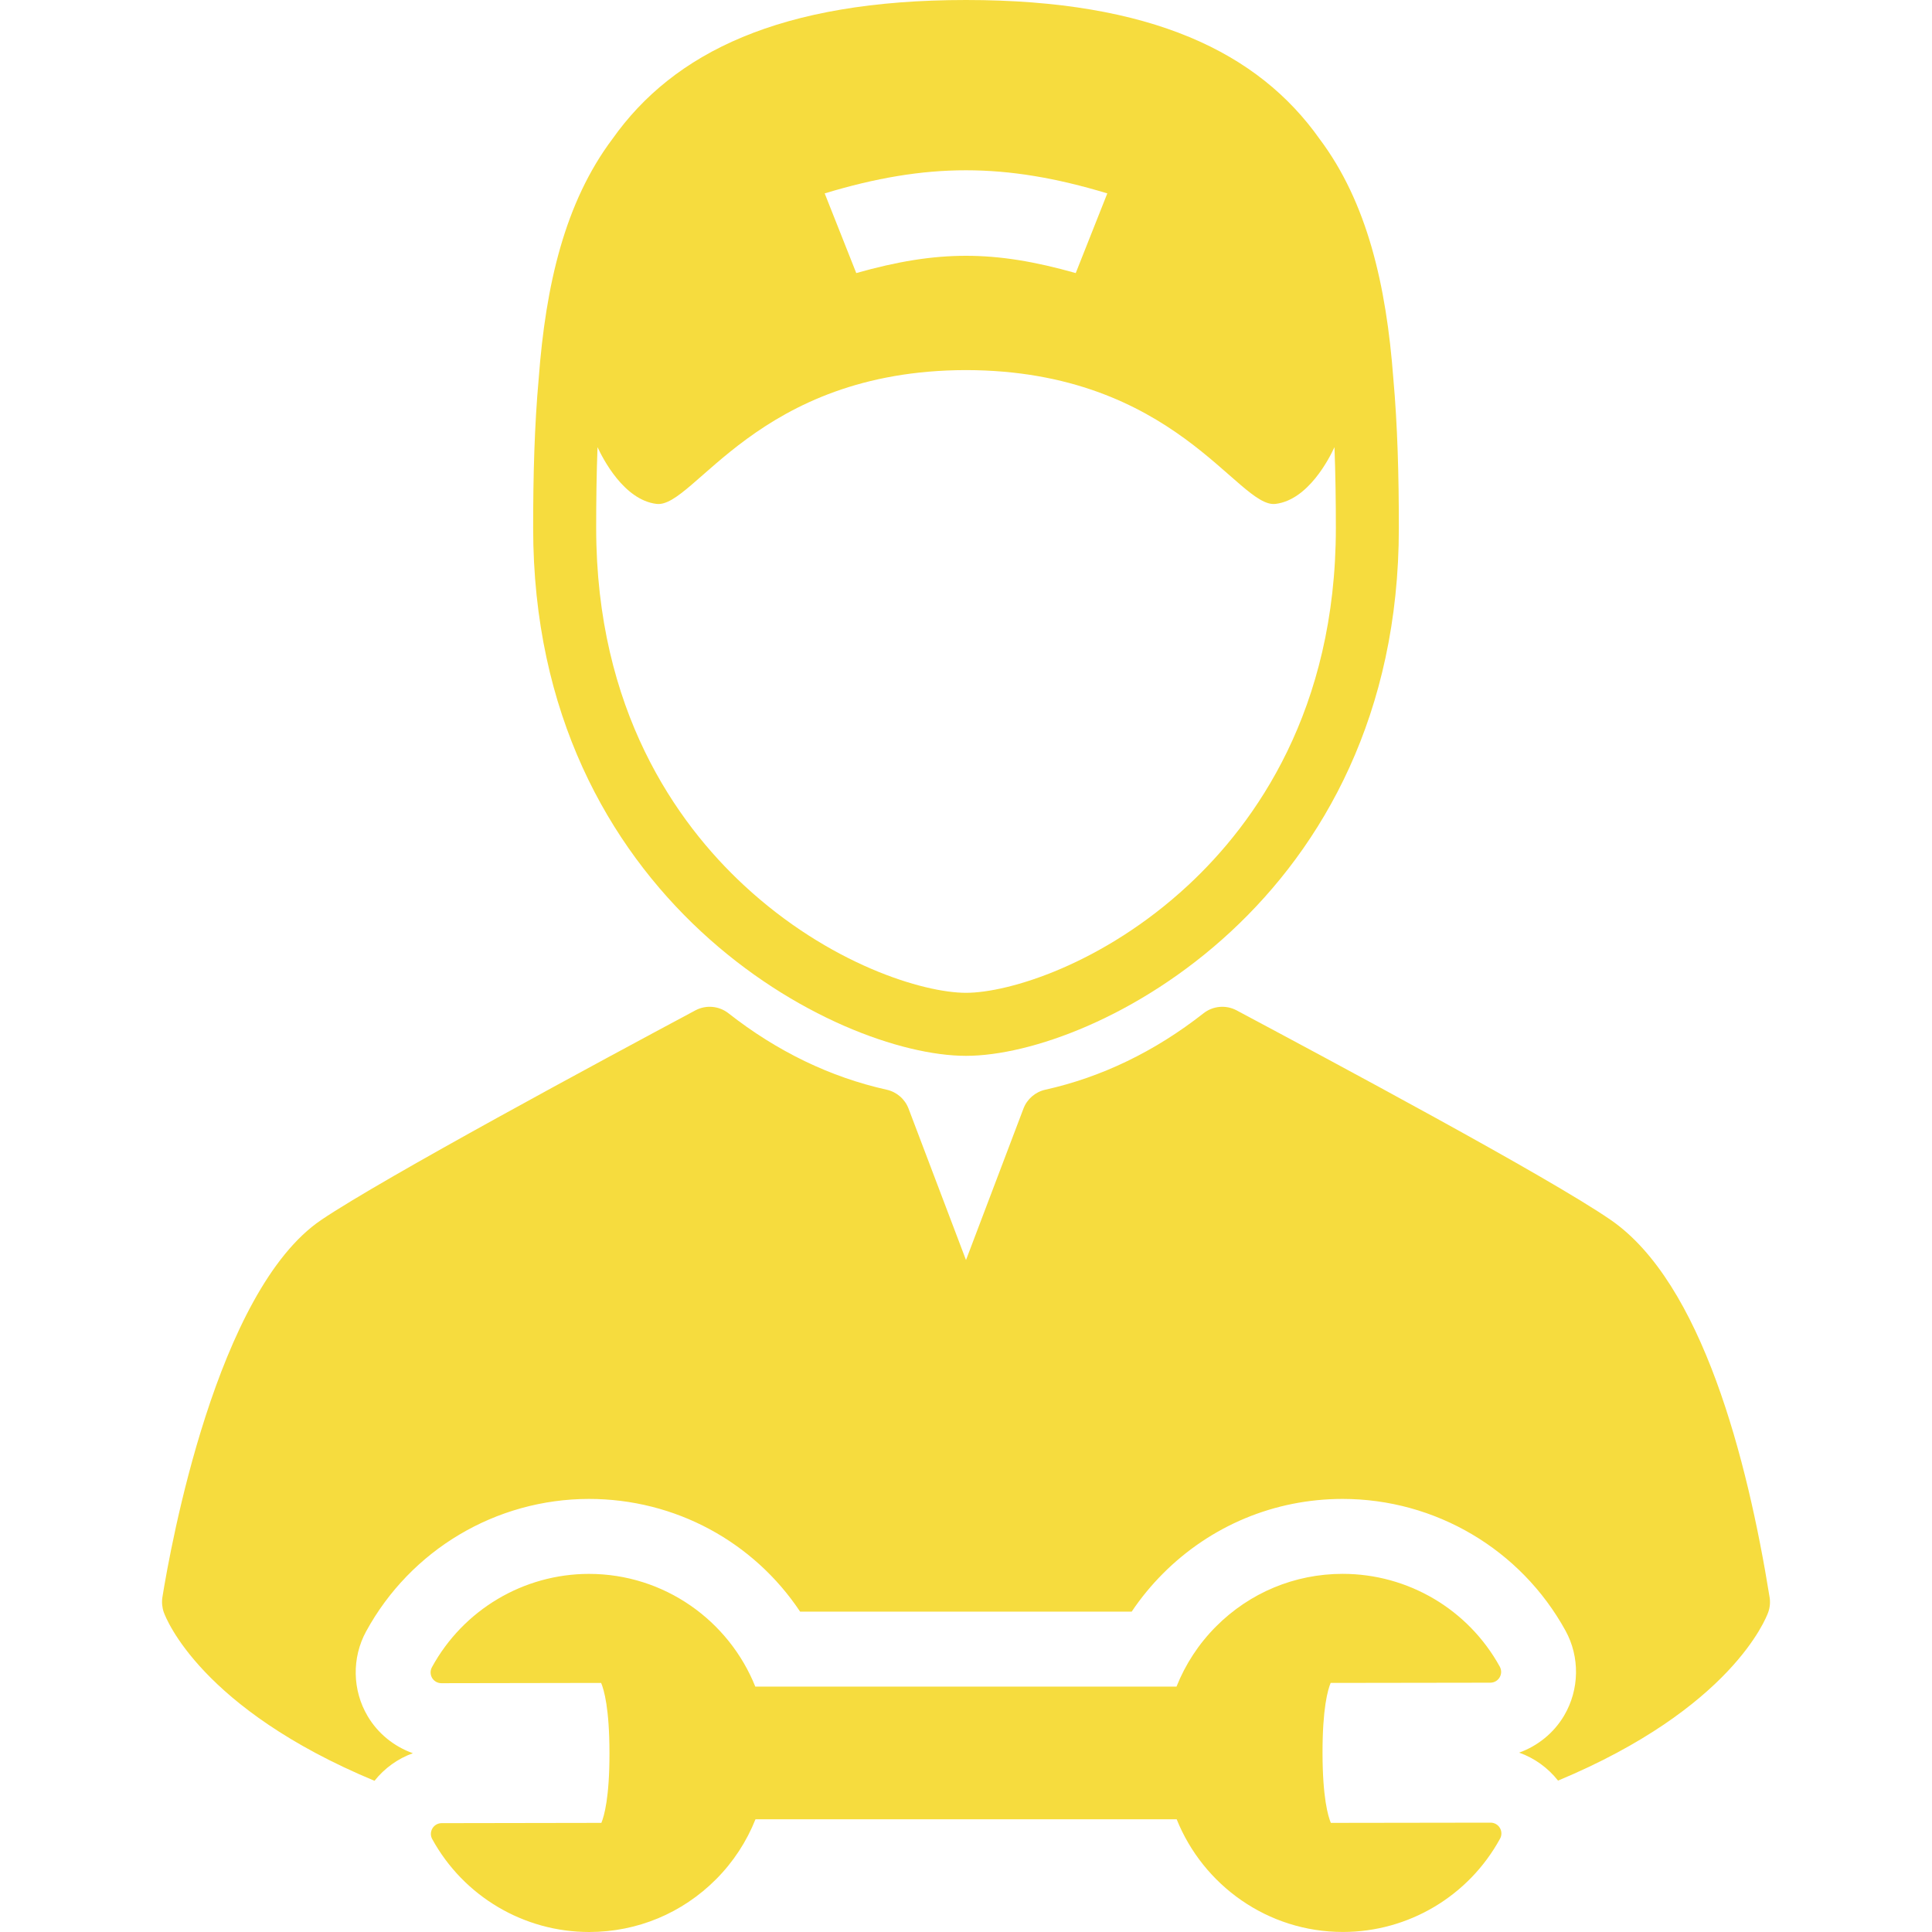 <?xml version="1.0" encoding="UTF-8"?> <svg xmlns="http://www.w3.org/2000/svg" width="50" height="50" viewBox="0 0 50 50" fill="none"> <path d="M25 27.325C28.343 27.325 36.202 23.302 36.202 13.662C36.202 12.318 36.169 11.019 36.059 9.791C35.877 7.376 35.382 5.236 34.15 3.595C32.57 1.363 29.806 0 25 0C20.195 0 17.431 1.362 15.851 3.594C14.618 5.235 14.123 7.376 13.942 9.792C13.831 11.019 13.798 12.318 13.798 13.662C13.798 23.302 21.657 27.325 25 27.325ZM28.657 5.005C28.33 5.83 28.167 6.242 27.84 7.067C25.733 6.471 24.267 6.471 22.16 7.067C21.833 6.242 21.67 5.83 21.343 5.005C23.979 4.207 26.021 4.208 28.657 5.005ZM15.464 11.572C15.594 11.854 16.142 12.94 16.991 13.041C17.966 13.159 19.586 9.586 25 9.578C30.414 9.586 32.034 13.159 33.01 13.041C33.858 12.94 34.407 11.854 34.536 11.572C34.562 12.264 34.572 12.964 34.572 13.662C34.572 18.374 32.491 21.294 30.746 22.913C28.547 24.953 26.105 25.694 25 25.694C23.896 25.694 21.454 24.953 19.255 22.913C17.509 21.294 15.429 18.374 15.429 13.662C15.429 12.964 15.438 12.264 15.464 11.572Z" fill="#F6DC3E"></path> <path d="M45.797 41.336C45.225 37.78 44.048 33.199 41.686 31.572C40.073 30.459 34.447 27.453 32.044 26.17L32.003 26.148C31.729 26.002 31.393 26.031 31.148 26.223C29.89 27.211 28.511 27.877 27.051 28.202C26.793 28.26 26.581 28.443 26.487 28.69L25 32.61L23.513 28.69C23.419 28.443 23.207 28.26 22.949 28.202C21.489 27.877 20.11 27.211 18.852 26.223C18.607 26.031 18.271 26.002 17.997 26.148C15.623 27.417 9.927 30.484 8.321 31.567C5.603 33.398 4.414 40.026 4.203 41.336C4.183 41.466 4.195 41.599 4.238 41.723C4.296 41.886 5.195 44.215 9.692 46.087C9.951 45.761 10.296 45.513 10.685 45.373C10.202 45.202 9.783 44.867 9.516 44.416C9.117 43.745 9.102 42.902 9.476 42.219C10.629 40.108 12.837 38.795 15.241 38.792C17.477 38.792 19.504 39.903 20.707 41.709H29.288C29.523 41.358 29.794 41.028 30.097 40.724C31.337 39.481 32.987 38.794 34.742 38.792H34.744H34.745C37.147 38.792 39.358 40.098 40.515 42.201C40.89 42.883 40.877 43.724 40.48 44.398C40.214 44.849 39.797 45.185 39.315 45.358C39.71 45.498 40.06 45.75 40.322 46.082C44.807 44.211 45.704 41.886 45.762 41.724C45.806 41.599 45.818 41.466 45.797 41.336Z" fill="#F6DC3E"></path> <path d="M38.577 47.17H38.576L34.442 47.176C34.369 47.002 34.228 46.519 34.227 45.366C34.225 44.213 34.364 43.729 34.437 43.554L38.57 43.548C38.669 43.547 38.76 43.496 38.81 43.411C38.861 43.325 38.862 43.221 38.815 43.134C37.999 41.652 36.443 40.731 34.745 40.731C33.507 40.733 32.344 41.217 31.471 42.093C31.02 42.545 30.677 43.074 30.448 43.649H19.547C18.863 41.943 17.193 40.732 15.241 40.732C13.548 40.734 11.991 41.66 11.178 43.148C11.131 43.235 11.133 43.34 11.183 43.425C11.233 43.509 11.325 43.561 11.423 43.561H11.423L15.557 43.554C15.631 43.728 15.772 44.212 15.773 45.365C15.775 46.518 15.636 47.002 15.563 47.176L11.43 47.183C11.331 47.183 11.24 47.235 11.19 47.32C11.14 47.405 11.138 47.51 11.186 47.596C12.001 49.079 13.557 50 15.248 50H15.255C16.493 49.998 17.655 49.514 18.53 48.637C18.98 48.186 19.323 47.657 19.552 47.082H30.452C31.137 48.789 32.806 49.999 34.753 49.999C34.753 49.999 34.759 49.999 34.76 49.999C36.452 49.997 38.009 49.071 38.822 47.583C38.869 47.497 38.867 47.391 38.817 47.307C38.767 47.222 38.675 47.17 38.577 47.17Z" fill="#F6DC3E"></path> </svg> 